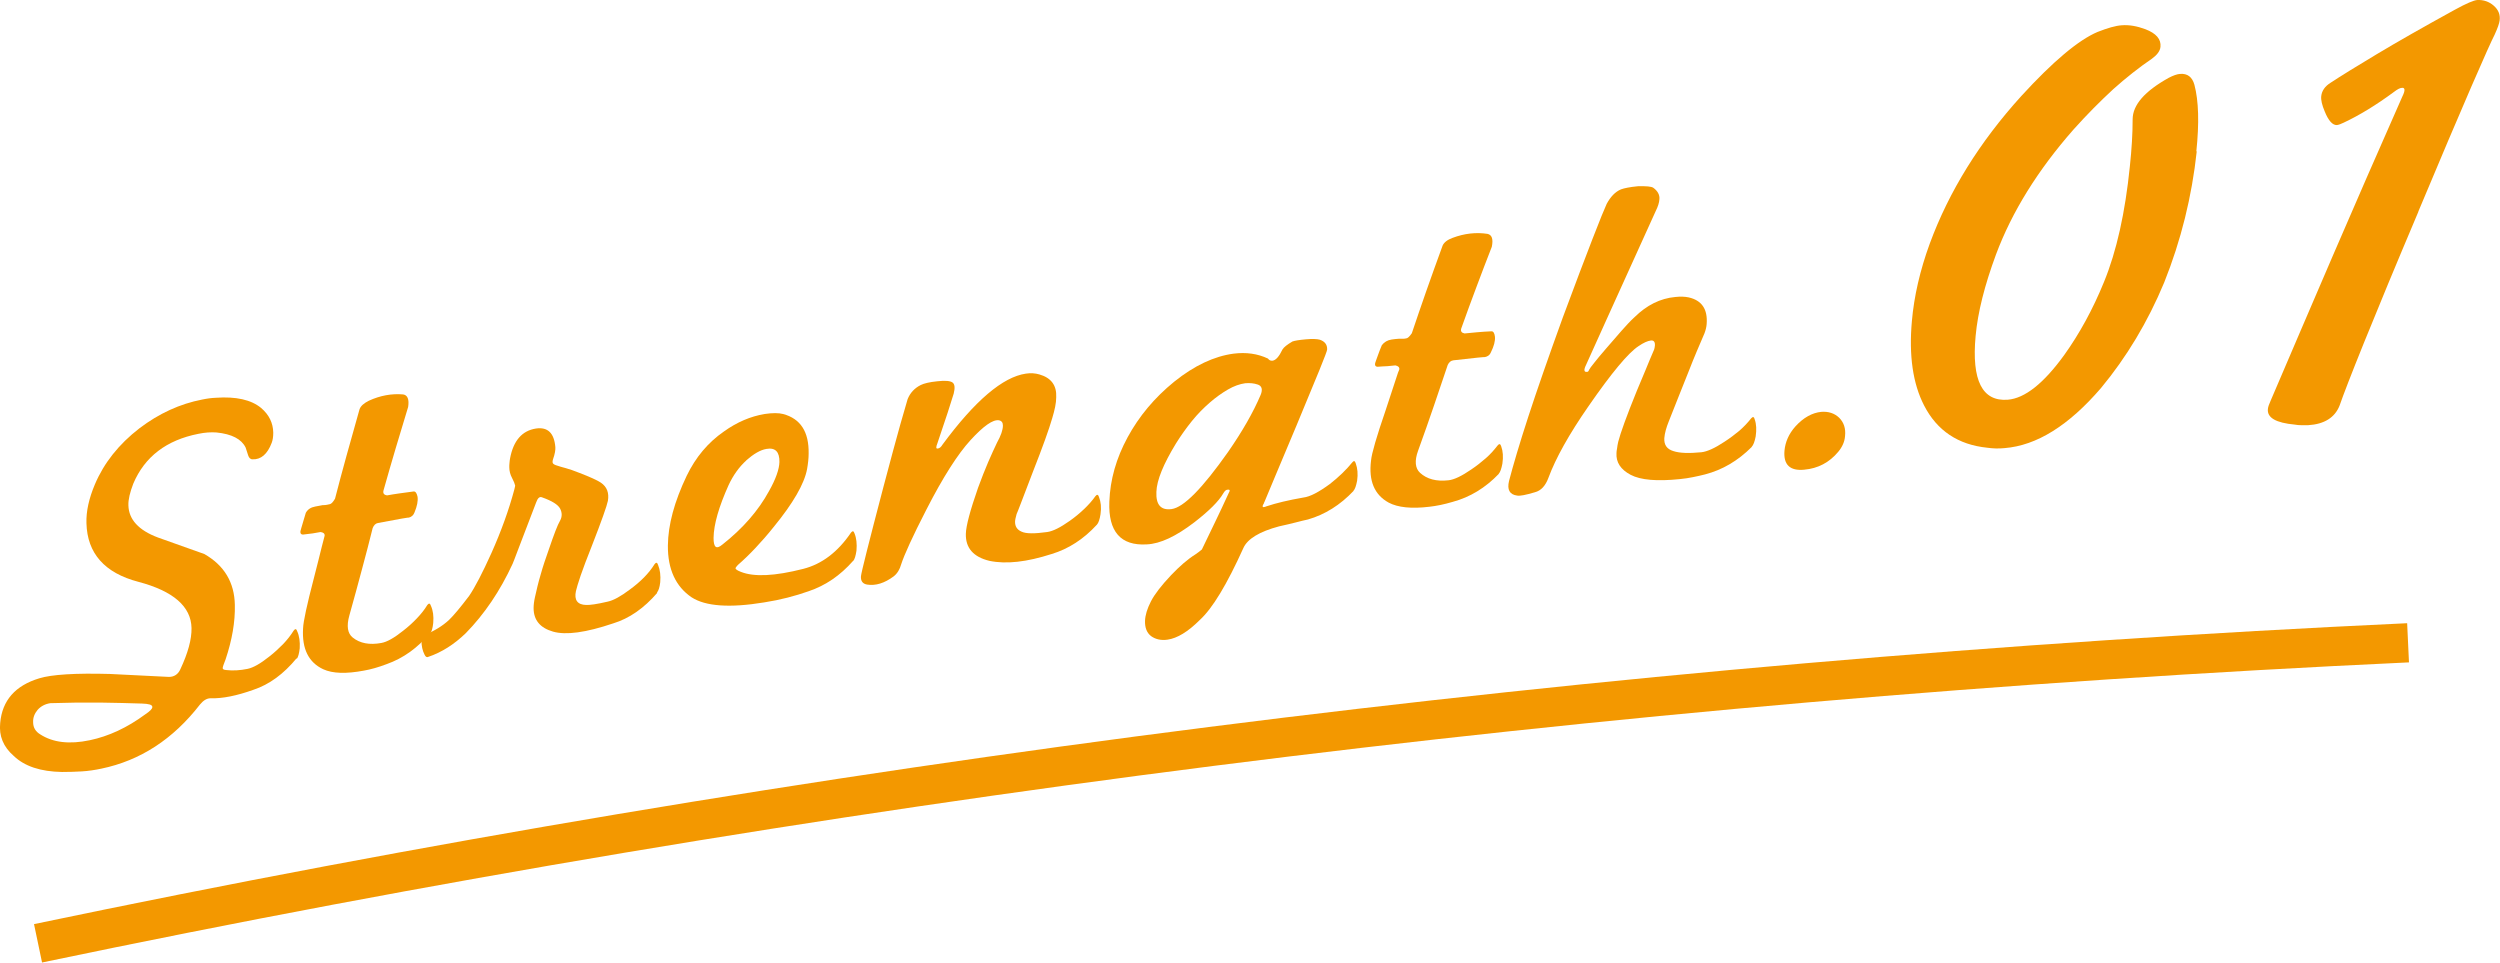 <?xml version="1.0" encoding="UTF-8"?><svg id="_レイヤー_2" xmlns="http://www.w3.org/2000/svg" viewBox="0 0 127.53 49.1"><defs><style>.cls-1{fill:none;stroke:#f39800;stroke-miterlimit:10;stroke-width:2px;}.cls-2{fill:#f39800;stroke-width:0px;}</style></defs><g id="_デザイン"><path class="cls-2" d="m15.13,33.58c-.66.8-1.39,1.34-2.21,1.61-.84.3-1.57.45-2.18.43-.18,0-.36.1-.54.32-1.37,1.77-3.05,2.86-5.03,3.27-.33.07-.66.12-.99.14-.33.02-.67.03-1.02.03-1.09-.02-1.91-.29-2.46-.82-.53-.46-.76-1.02-.69-1.68.1-1.15.77-1.91,2-2.28.62-.19,1.82-.27,3.6-.22,1.01.05,2.01.1,3.01.15.27,0,.47-.14.58-.39.39-.83.58-1.53.57-2.1-.02-1.1-.93-1.89-2.71-2.36-1.72-.45-2.61-1.45-2.65-2.99-.02-.61.13-1.27.43-1.98.46-1.09,1.22-2.05,2.27-2.86,1-.76,2.07-1.25,3.21-1.47.12-.03.24-.04.35-.06.11-.02.22-.02.35-.03,1.02-.07,1.79.1,2.3.52.41.35.61.77.62,1.26,0,.22-.03.39-.08.52-.22.58-.55.86-.98.84-.11,0-.18-.08-.22-.2-.04-.12-.08-.26-.13-.4-.21-.43-.7-.69-1.49-.77-.28-.02-.59,0-.92.07-1.63.32-2.74,1.17-3.32,2.54-.17.44-.26.81-.25,1.11.02.72.52,1.27,1.51,1.64.79.28,1.58.56,2.36.84,1.02.58,1.54,1.45,1.56,2.6.02.86-.14,1.78-.47,2.77-.1.25-.15.4-.15.45,0,.06.06.09.18.1.34.04.7.02,1.09-.06.29-.06.66-.27,1.11-.63.26-.2.49-.42.7-.63.21-.22.39-.45.54-.69.08-.11.14-.1.18.03.11.24.15.53.13.87-.03.27-.08.45-.15.54Zm-7.36,2.48c0-.11-.18-.16-.53-.17-.64-.02-1.34-.04-2.11-.05-.77-.01-1.62,0-2.56.03-.27.04-.49.16-.65.34-.16.19-.24.4-.23.63,0,.28.13.48.36.62.65.42,1.49.52,2.53.3.96-.2,1.91-.64,2.83-1.32.24-.16.36-.28.36-.37Z"/><path class="cls-2" d="m21.94,32.29c-.63.76-1.37,1.29-2.22,1.59-.42.16-.81.27-1.16.33-.9.17-1.59.15-2.07-.07-.75-.35-1.09-1.04-1.03-2.08.01-.35.2-1.22.56-2.6.17-.68.31-1.2.39-1.55.09-.35.14-.55.15-.58.01-.11-.06-.17-.21-.19-.12.02-.26.05-.4.07-.15.02-.31.04-.49.06-.14,0-.17-.11-.1-.3.03-.1.06-.21.1-.34.04-.13.08-.28.14-.47.1-.18.26-.28.48-.32.12-.02.25-.05.37-.07.11,0,.18-.01.23-.02.06-.01.1-.02.14-.03.08-.01.17-.11.27-.28.18-.69.37-1.42.58-2.17.21-.75.43-1.55.67-2.39.06-.17.22-.31.48-.44.57-.26,1.15-.37,1.74-.32.23.03.32.25.26.64-.21.68-.42,1.38-.63,2.09-.21.71-.42,1.43-.63,2.18-.03.14.03.22.19.24.18-.03.39-.07.62-.1.23-.03.48-.07.74-.1.09,0,.15.09.19.27.03.21-.02.48-.16.81-.05.13-.14.22-.3.26.06-.03-.46.06-1.56.27-.12.02-.21.11-.27.26-.16.65-.34,1.34-.54,2.08-.2.74-.41,1.54-.65,2.38-.15.54-.09.91.17,1.12.37.3.86.39,1.46.28.29-.05.66-.26,1.11-.62.26-.2.49-.41.7-.63.21-.22.39-.44.54-.69.08-.1.14-.09.18.04.11.24.15.53.12.88-.03.27-.08.45-.16.54Z"/><path class="cls-2" d="m33.53,30.24c-.68.79-1.43,1.31-2.25,1.56-1.39.47-2.41.61-3.07.42-.66-.19-.99-.59-.99-1.2,0-.15.02-.34.07-.56.08-.36.17-.75.29-1.15.11-.4.26-.84.43-1.32.25-.73.43-1.21.56-1.43.11-.2.11-.41,0-.62-.11-.2-.41-.39-.92-.57-.12-.05-.22.03-.3.26-.39,1.02-.68,1.79-.88,2.3-.2.52-.3.8-.32.83-.64,1.39-1.44,2.57-2.39,3.54-.59.57-1.22.97-1.89,1.2-.09.05-.16.01-.21-.1-.11-.21-.16-.45-.16-.73,0-.14.03-.22.09-.25.55-.22.99-.49,1.32-.8.24-.23.58-.64,1.02-1.22.3-.44.68-1.17,1.14-2.19.5-1.12.89-2.2,1.17-3.25.01-.07.03-.11.03-.13,0-.02.01-.04.01-.06-.02-.09-.07-.22-.16-.39-.09-.17-.14-.35-.14-.55,0-.06,0-.13.01-.21,0-.08.02-.16.03-.24.17-.9.61-1.41,1.32-1.52.6-.09.93.23.99.95.01.13-.02.34-.12.62-.03.1-.03.17,0,.21.03.04.1.08.21.11.11.04.25.08.44.13.19.05.41.13.69.24.55.21.92.38,1.1.5.31.21.43.52.36.93-.05.25-.32,1.02-.82,2.3-.25.63-.44,1.13-.57,1.51-.13.39-.21.65-.24.79-.1.46.08.7.52.71.18.01.55-.04,1.1-.17.29-.06.67-.27,1.12-.61.55-.4.98-.83,1.27-1.3.08-.11.14-.09.18.04.1.24.14.54.11.88-.03.27-.09.44-.17.53Z"/><path class="cls-2" d="m43.52,28.61c-.66.75-1.41,1.26-2.27,1.55-.68.24-1.43.44-2.27.57-1.76.29-2.99.2-3.7-.26-.81-.55-1.22-1.43-1.21-2.64.01-1.06.33-2.24.96-3.56.46-.95,1.09-1.7,1.9-2.26.67-.48,1.36-.77,2.07-.89.4-.06.72-.06.95,0,.89.24,1.32.91,1.3,2.02,0,.24-.03.51-.08.79-.14.75-.71,1.74-1.71,2.96-.31.39-.62.74-.92,1.06-.3.32-.6.61-.9.87-.08.09-.12.14-.12.16,0,.06.09.12.27.19.67.27,1.73.22,3.18-.15.95-.24,1.77-.86,2.44-1.85.08-.1.14-.09.18.04.1.24.13.54.1.88-.04.26-.09.44-.17.53Zm-5.44-5.13c-.38.34-.68.77-.91,1.26-.5,1.11-.76,2.01-.77,2.7,0,.49.14.6.45.34,1.03-.81,1.83-1.72,2.38-2.73.35-.62.52-1.12.53-1.48.01-.52-.21-.75-.66-.67-.31.05-.65.25-1.04.59Z"/><path class="cls-2" d="m55.95,26.77c-.67.73-1.44,1.23-2.3,1.49-1.27.41-2.32.53-3.18.35-.82-.2-1.22-.66-1.2-1.38.01-.41.22-1.19.62-2.34.18-.5.36-.94.52-1.32.17-.38.31-.71.45-.99.2-.36.3-.65.3-.87,0-.15-.06-.24-.2-.27-.31-.05-.79.29-1.45,1.01-.66.72-1.41,1.9-2.25,3.54-.36.7-.64,1.27-.85,1.73-.21.46-.36.82-.44,1.07-.07.25-.19.46-.38.61-.47.35-.92.49-1.36.42-.23-.04-.33-.19-.31-.43.02-.2.4-1.71,1.14-4.53.37-1.4.66-2.47.87-3.22.21-.74.34-1.17.37-1.28.13-.32.35-.56.67-.72.16-.08.44-.15.84-.19.42-.05.68-.02.79.07.11.09.12.28.05.56-.14.46-.41,1.31-.83,2.53-.08.2-.08.29.02.27.09-.01.17-.08.24-.2,1.66-2.25,3.08-3.45,4.25-3.62.25-.04.48-.02.69.04.6.17.89.56.86,1.16,0,.31-.08.66-.2,1.06-.16.56-.49,1.48-.99,2.75-.27.7-.47,1.22-.6,1.57-.14.36-.21.55-.23.58-.05.18-.08.31-.08.4,0,.23.1.4.33.5.23.11.66.11,1.31.02.29-.04.67-.23,1.15-.57.27-.19.51-.39.73-.6.22-.21.42-.43.58-.66.08-.1.14-.09.18.04.1.25.13.54.08.88-.04.26-.1.44-.18.53Z"/><path class="cls-2" d="m69.05,25.04c-.68.72-1.46,1.21-2.33,1.46-.17.04-.37.08-.62.15-.24.06-.52.13-.85.2-1.01.27-1.61.64-1.82,1.1-.84,1.86-1.58,3.09-2.23,3.68-.6.6-1.15.93-1.64,1-.33.05-.62-.02-.84-.18-.22-.17-.32-.43-.31-.78.01-.29.11-.62.3-.99.19-.37.53-.81,1.03-1.34.43-.45.84-.81,1.24-1.06.11-.07.22-.16.33-.25.22-.46.44-.92.67-1.39.23-.47.46-.97.7-1.49.08-.13.06-.19-.06-.17-.08,0-.15.07-.22.19-.23.4-.72.89-1.47,1.47-.94.72-1.74,1.1-2.43,1.13-1.33.08-1.97-.65-1.91-2.18.04-1.12.35-2.21.93-3.28.58-1.07,1.37-2.02,2.38-2.84,1.02-.82,2.04-1.3,3.03-1.43.64-.08,1.22,0,1.75.25.06.08.13.12.23.11.17-.02.34-.21.51-.57.07-.12.24-.25.51-.41.11-.04.34-.08.68-.11.34-.03.58-.02.72.02.26.09.38.26.37.5,0,.11-.53,1.4-1.56,3.87-.93,2.2-1.47,3.51-1.64,3.91-.02.03-.03.06-.03.07,0,.02-.01.03-.03.05-.04.08-.04.13,0,.14.06,0,.12-.02.16-.04.51-.17,1.14-.32,1.89-.45.34-.04.79-.28,1.35-.69.46-.36.84-.73,1.14-1.1.08-.1.14-.09.18.05.09.25.12.54.07.88-.05.26-.11.44-.19.52Zm-4.88-5.42c-.2-.07-.41-.09-.65-.07-.28.04-.57.14-.88.32-.31.18-.62.4-.93.67-.31.27-.62.58-.91.94-.29.36-.56.74-.81,1.14-.64,1.05-.98,1.87-1,2.47-.03.66.23.95.77.88.62-.08,1.58-1.06,2.89-2.92.72-1.04,1.28-2.01,1.66-2.91.11-.27.06-.45-.14-.52Z"/><path class="cls-2" d="m76.46,24.17c-.69.72-1.47,1.19-2.35,1.43-.44.13-.83.21-1.19.25-.91.11-1.61.04-2.08-.21-.73-.4-1.03-1.11-.9-2.15.03-.35.28-1.21.74-2.55.22-.67.39-1.17.5-1.52.11-.35.18-.54.2-.57.02-.11-.05-.18-.2-.21-.12.01-.26.03-.41.04-.15,0-.32.02-.5.03-.14-.01-.16-.12-.08-.31.04-.1.08-.21.12-.33.05-.13.1-.28.18-.46.12-.16.29-.26.5-.29.12-.02.25-.03.37-.04.11,0,.19,0,.23,0,.06,0,.11-.01.14-.02.08,0,.17-.09.29-.26.23-.68.47-1.39.73-2.13.26-.74.54-1.52.84-2.34.07-.16.24-.3.52-.4.59-.22,1.18-.29,1.77-.2.23.05.3.27.22.66-.26.67-.52,1.34-.78,2.04-.26.69-.52,1.4-.78,2.13-.04.14.02.22.17.25.19-.02.4-.04.63-.06.23-.02.48-.04.75-.05.09,0,.15.1.17.28.02.21-.05.48-.21.8-.05.13-.16.21-.32.24.06-.02-.47.03-1.59.16-.13.02-.22.09-.29.24-.21.63-.44,1.31-.69,2.04-.25.73-.52,1.51-.82,2.33-.19.52-.15.9.1,1.13.35.32.83.45,1.45.38.29-.03.68-.22,1.16-.55.27-.18.52-.38.75-.58.23-.2.42-.42.6-.65.08-.1.14-.08.18.05.09.25.11.54.06.88-.05.26-.11.44-.19.52Z"/><path class="cls-2" d="m89.36,22.8c-.71.71-1.5,1.17-2.38,1.4-.2.05-.41.1-.62.14-.21.04-.43.08-.67.1-1.16.12-2,.05-2.51-.22-.51-.27-.75-.64-.72-1.11,0-.06.01-.14.03-.24.01-.1.03-.21.06-.34.11-.43.42-1.3.95-2.6.15-.35.29-.7.44-1.05.14-.35.29-.7.44-1.05.02-.05.03-.12.04-.21.01-.18-.06-.27-.21-.25-.16.02-.37.11-.63.29-.52.34-1.37,1.36-2.54,3.05-1,1.44-1.68,2.66-2.05,3.66-.15.41-.38.66-.69.74-.47.14-.77.2-.91.17-.38-.05-.52-.3-.41-.75.21-.8.53-1.89.98-3.27.45-1.38,1.04-3.07,1.76-5.06,1.27-3.42,2.03-5.35,2.24-5.8.2-.37.44-.62.73-.74.16-.06.45-.12.86-.16.43-.01.69.01.79.08.22.16.33.36.31.58-.01.17-.07.37-.19.61-1.1,2.42-1.94,4.28-2.53,5.58-.59,1.3-.93,2.05-1.02,2.26-.13.26-.11.38.05.36.05,0,.08-.04.1-.1.03-.06.12-.19.27-.37.14-.18.34-.42.6-.72.29-.34.55-.64.79-.91.24-.27.46-.51.66-.69.62-.61,1.31-.96,2.08-1.03.27-.03.49-.02.68.02.67.15.98.6.92,1.36-.01.15-.05.31-.11.47-.24.56-.52,1.2-.81,1.95-.3.74-.63,1.59-1.01,2.54-.13.32-.21.61-.23.86-.02.34.13.56.46.66.33.11.81.12,1.43.06.29-.03.69-.21,1.17-.53.28-.18.53-.37.76-.56.23-.2.43-.41.61-.64.09-.1.15-.08.18.05.09.25.1.54.05.88-.05.26-.12.44-.2.52Z"/><path class="cls-2" d="m92.04,23.96c-.73.07-1.07-.25-1.01-.97.04-.44.22-.86.56-1.24.41-.45.85-.69,1.31-.74.37-.03.68.07.92.3.24.24.34.55.3.93-.02.29-.14.56-.35.81-.45.54-1.03.85-1.74.91Z"/><path class="cls-2" d="m112.06,7.72c-.25,2.31-.8,4.54-1.66,6.69-.84,2.02-1.92,3.81-3.22,5.38-1.64,1.91-3.28,2.94-4.93,3.07-.3.03-.59.02-.87-.02-1.49-.15-2.57-.87-3.23-2.16-.57-1.11-.78-2.54-.62-4.31.11-1.25.41-2.57.91-3.94.98-2.66,2.53-5.17,4.67-7.53,1.62-1.77,2.92-2.86,3.89-3.27.51-.2.92-.32,1.23-.34.38-.03.78.04,1.21.2.55.21.81.51.77.9-.02.21-.17.41-.43.6-.66.45-1.32.97-1.98,1.56-.65.6-1.33,1.28-2.02,2.05-1.83,2.08-3.15,4.21-3.96,6.38-.58,1.57-.93,2.95-1.04,4.16-.21,2.27.34,3.35,1.64,3.25.87-.07,1.83-.83,2.88-2.28.78-1.09,1.46-2.33,2.03-3.73.64-1.56,1.08-3.53,1.32-5.91.09-.85.14-1.64.14-2.38,0-.74.62-1.44,1.84-2.12.23-.12.43-.19.58-.2.38-.03.62.16.73.55.22.83.25,1.96.1,3.4Z"/><path class="cls-2" d="m123.37,10.79c-2.37,5.6-3.68,8.9-4.02,9.89-.24.62-.78.96-1.61,1.01-.11,0-.22,0-.34,0-.12,0-.23-.01-.34-.03-.96-.09-1.42-.35-1.37-.8.01-.11.06-.24.14-.42,1.03-2.4,2.09-4.89,3.2-7.46,1.11-2.57,2.28-5.26,3.52-8.06.15-.3.14-.45-.01-.44-.11,0-.25.08-.42.21-.92.68-1.78,1.2-2.57,1.57-.14.07-.26.11-.34.12-.22.01-.43-.22-.62-.69-.14-.33-.2-.59-.18-.78.03-.28.19-.51.48-.69.53-.35,1.31-.83,2.36-1.46,1.05-.63,2.37-1.38,3.97-2.26.6-.33.98-.49,1.16-.5.31-.01.59.08.83.29.24.21.34.46.3.76-.02.15-.1.38-.25.71-.29.56-1.61,3.57-3.9,9.04Z"/><path class="cls-1" d="m1.94,48.12c39.43-8.25,79.86-13.42,120.9-15.33"/></g></svg>